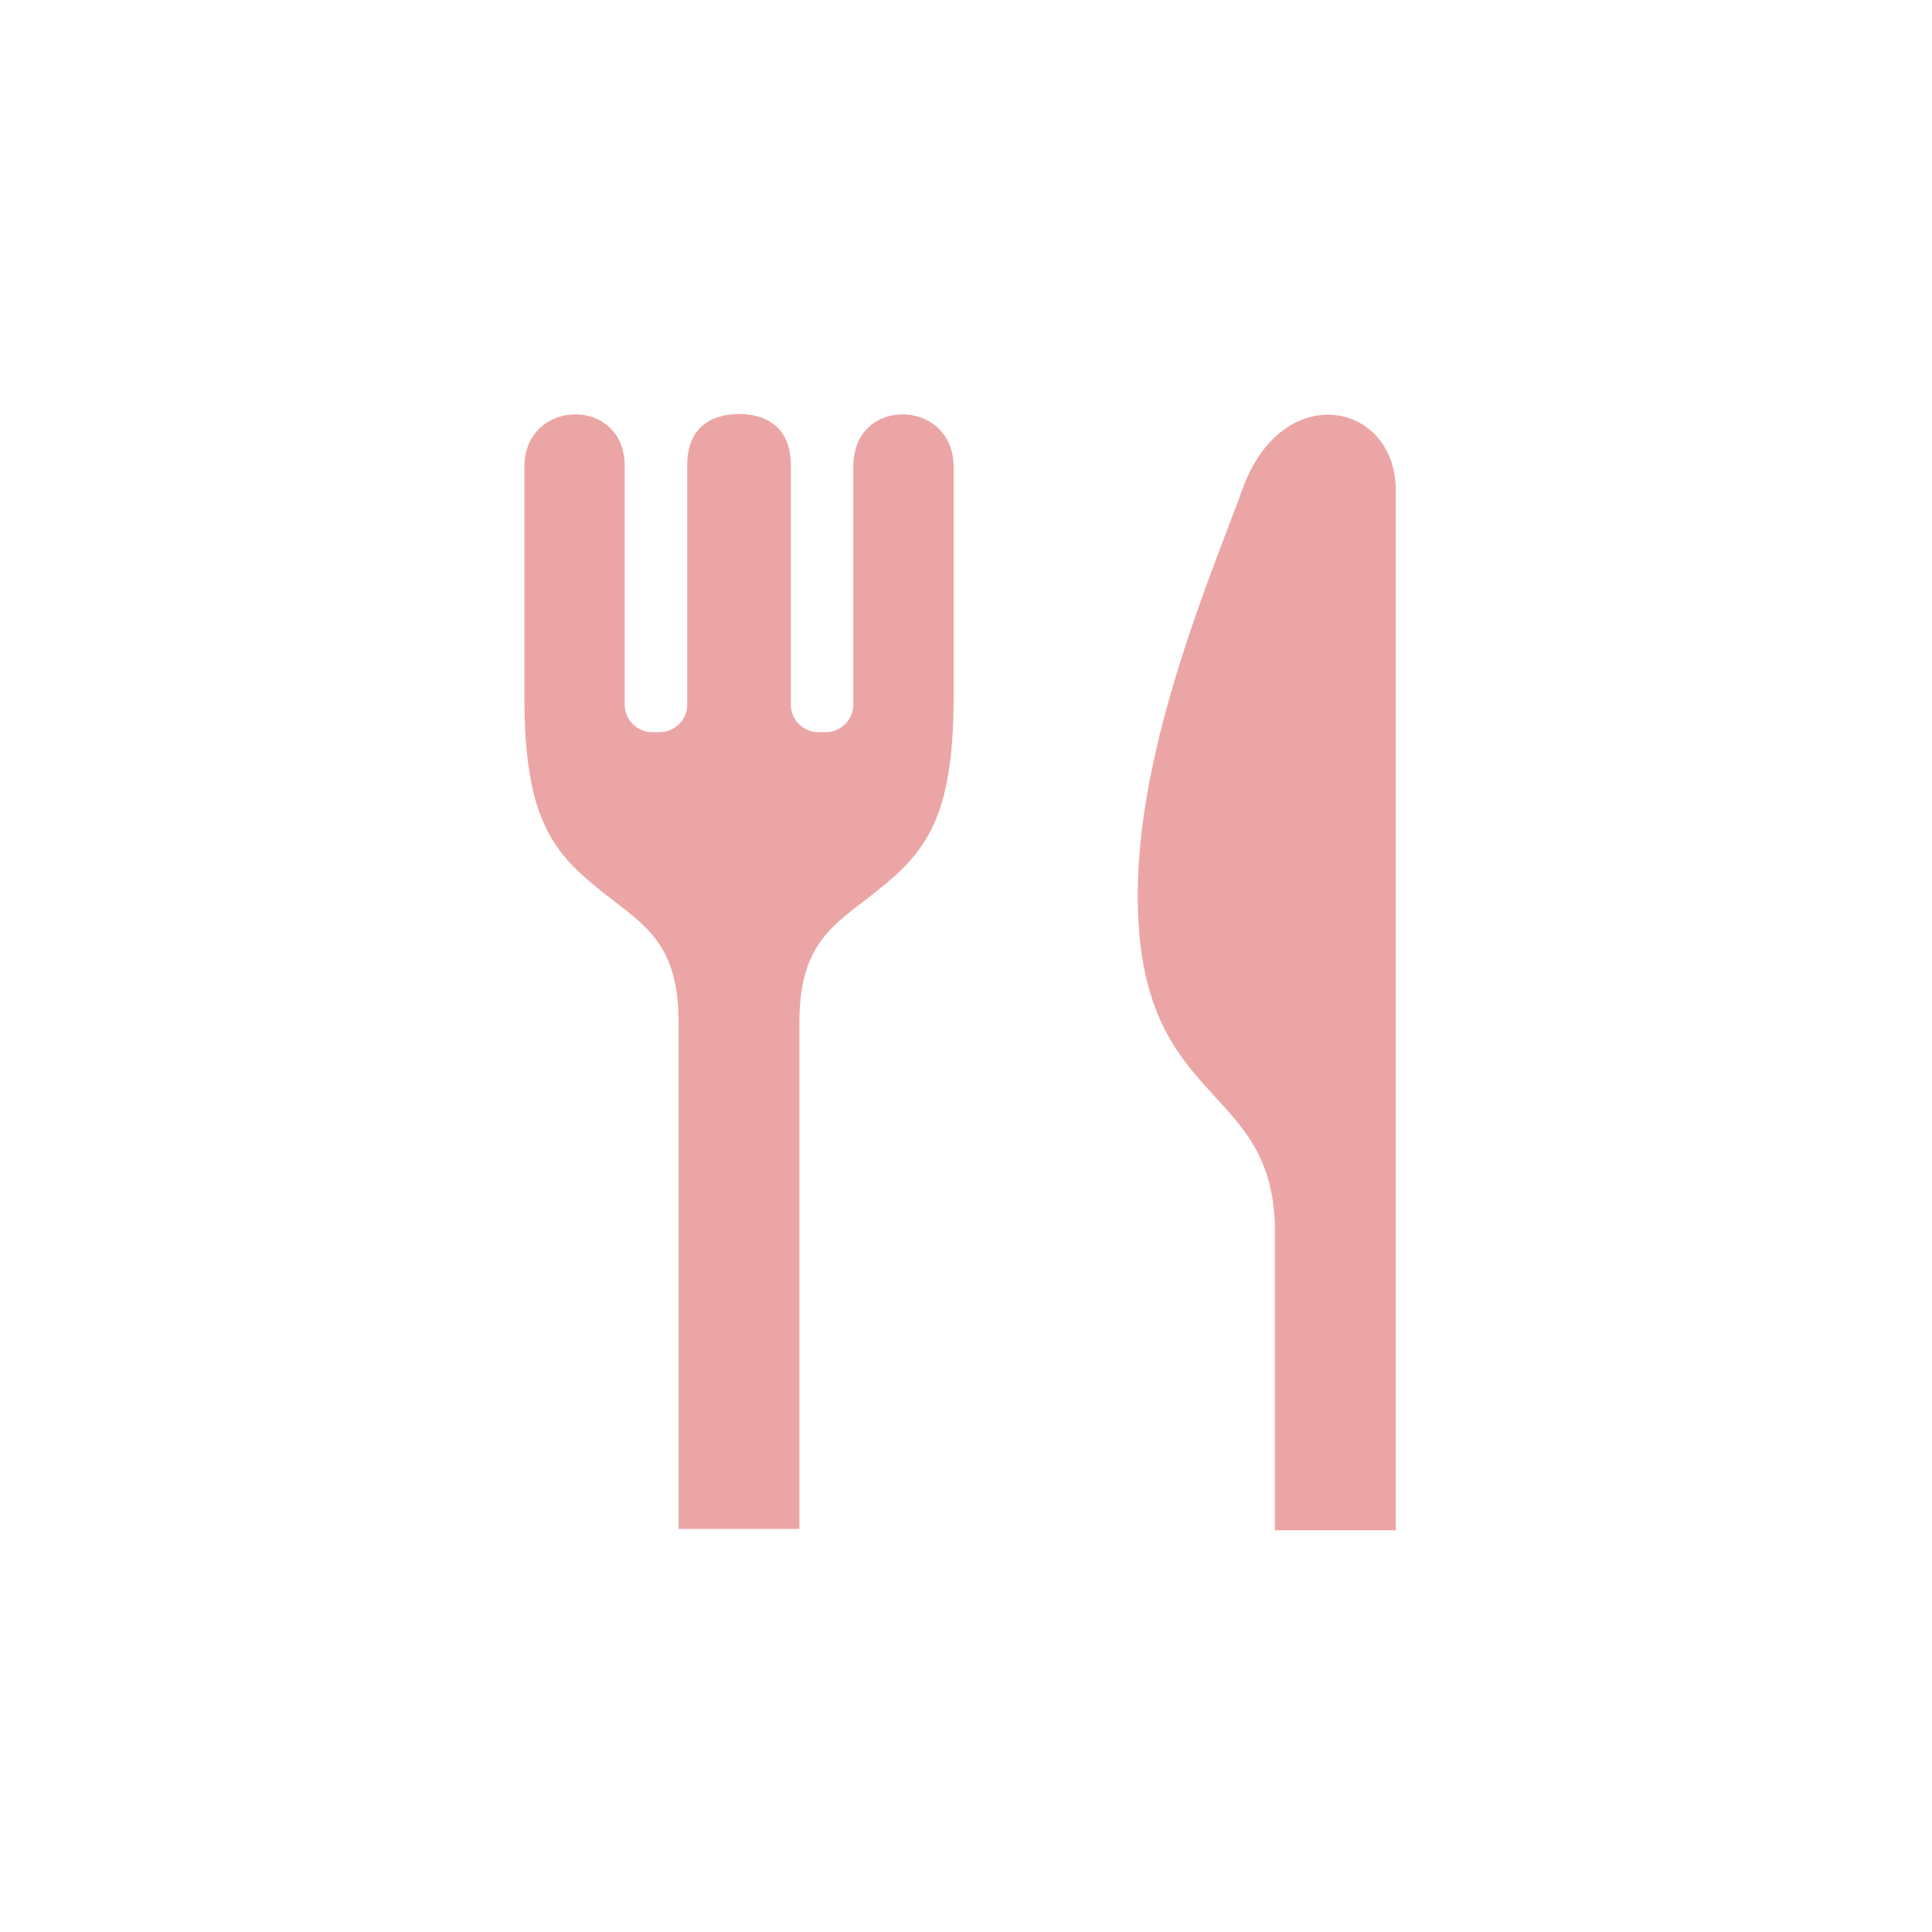 <svg width="140" height="140" viewBox="0 0 140 140" fill="none" xmlns="http://www.w3.org/2000/svg">
<path d="M61.835 33.777V51.056C61.835 52.163 60.94 53.056 59.838 53.056H59.304C58.201 53.056 57.304 52.163 57.304 51.056V33.698C57.304 30.85 55.388 30 53.551 30C51.715 30 49.799 30.85 49.799 33.698V51.056C49.799 52.163 48.902 53.056 47.799 53.056H47.265C46.163 53.056 45.268 52.163 45.268 51.056V33.777C45.268 28.68 38 28.853 38 33.834C38 39.799 38 50.334 38 50.334C37.966 59.495 40.156 61.875 43.77 64.731C46.684 67.029 49.173 68.347 49.173 74.057V110.79H57.929V74.057C57.929 68.347 60.418 67.029 63.333 64.731C66.949 61.875 69.137 59.495 69.102 50.334C69.102 50.334 69.102 39.799 69.102 33.834C69.102 28.853 61.835 28.68 61.835 33.777Z" fill="#ECA5A5"/>
<path d="M90.014 35.497C88.155 40.711 82.803 52.924 82.465 63.712C81.941 80.457 92.202 77.98 92.385 88.95V110.891H101.098L101.14 111C101.14 111 101.14 110.955 101.14 110.891C101.14 109.425 101.14 91.966 101.14 74.156C101.14 56.538 101.14 38.592 101.14 35.498C101.14 29.14 92.909 27.384 90.014 35.497Z" fill="#ECA5A5"/>
</svg>
